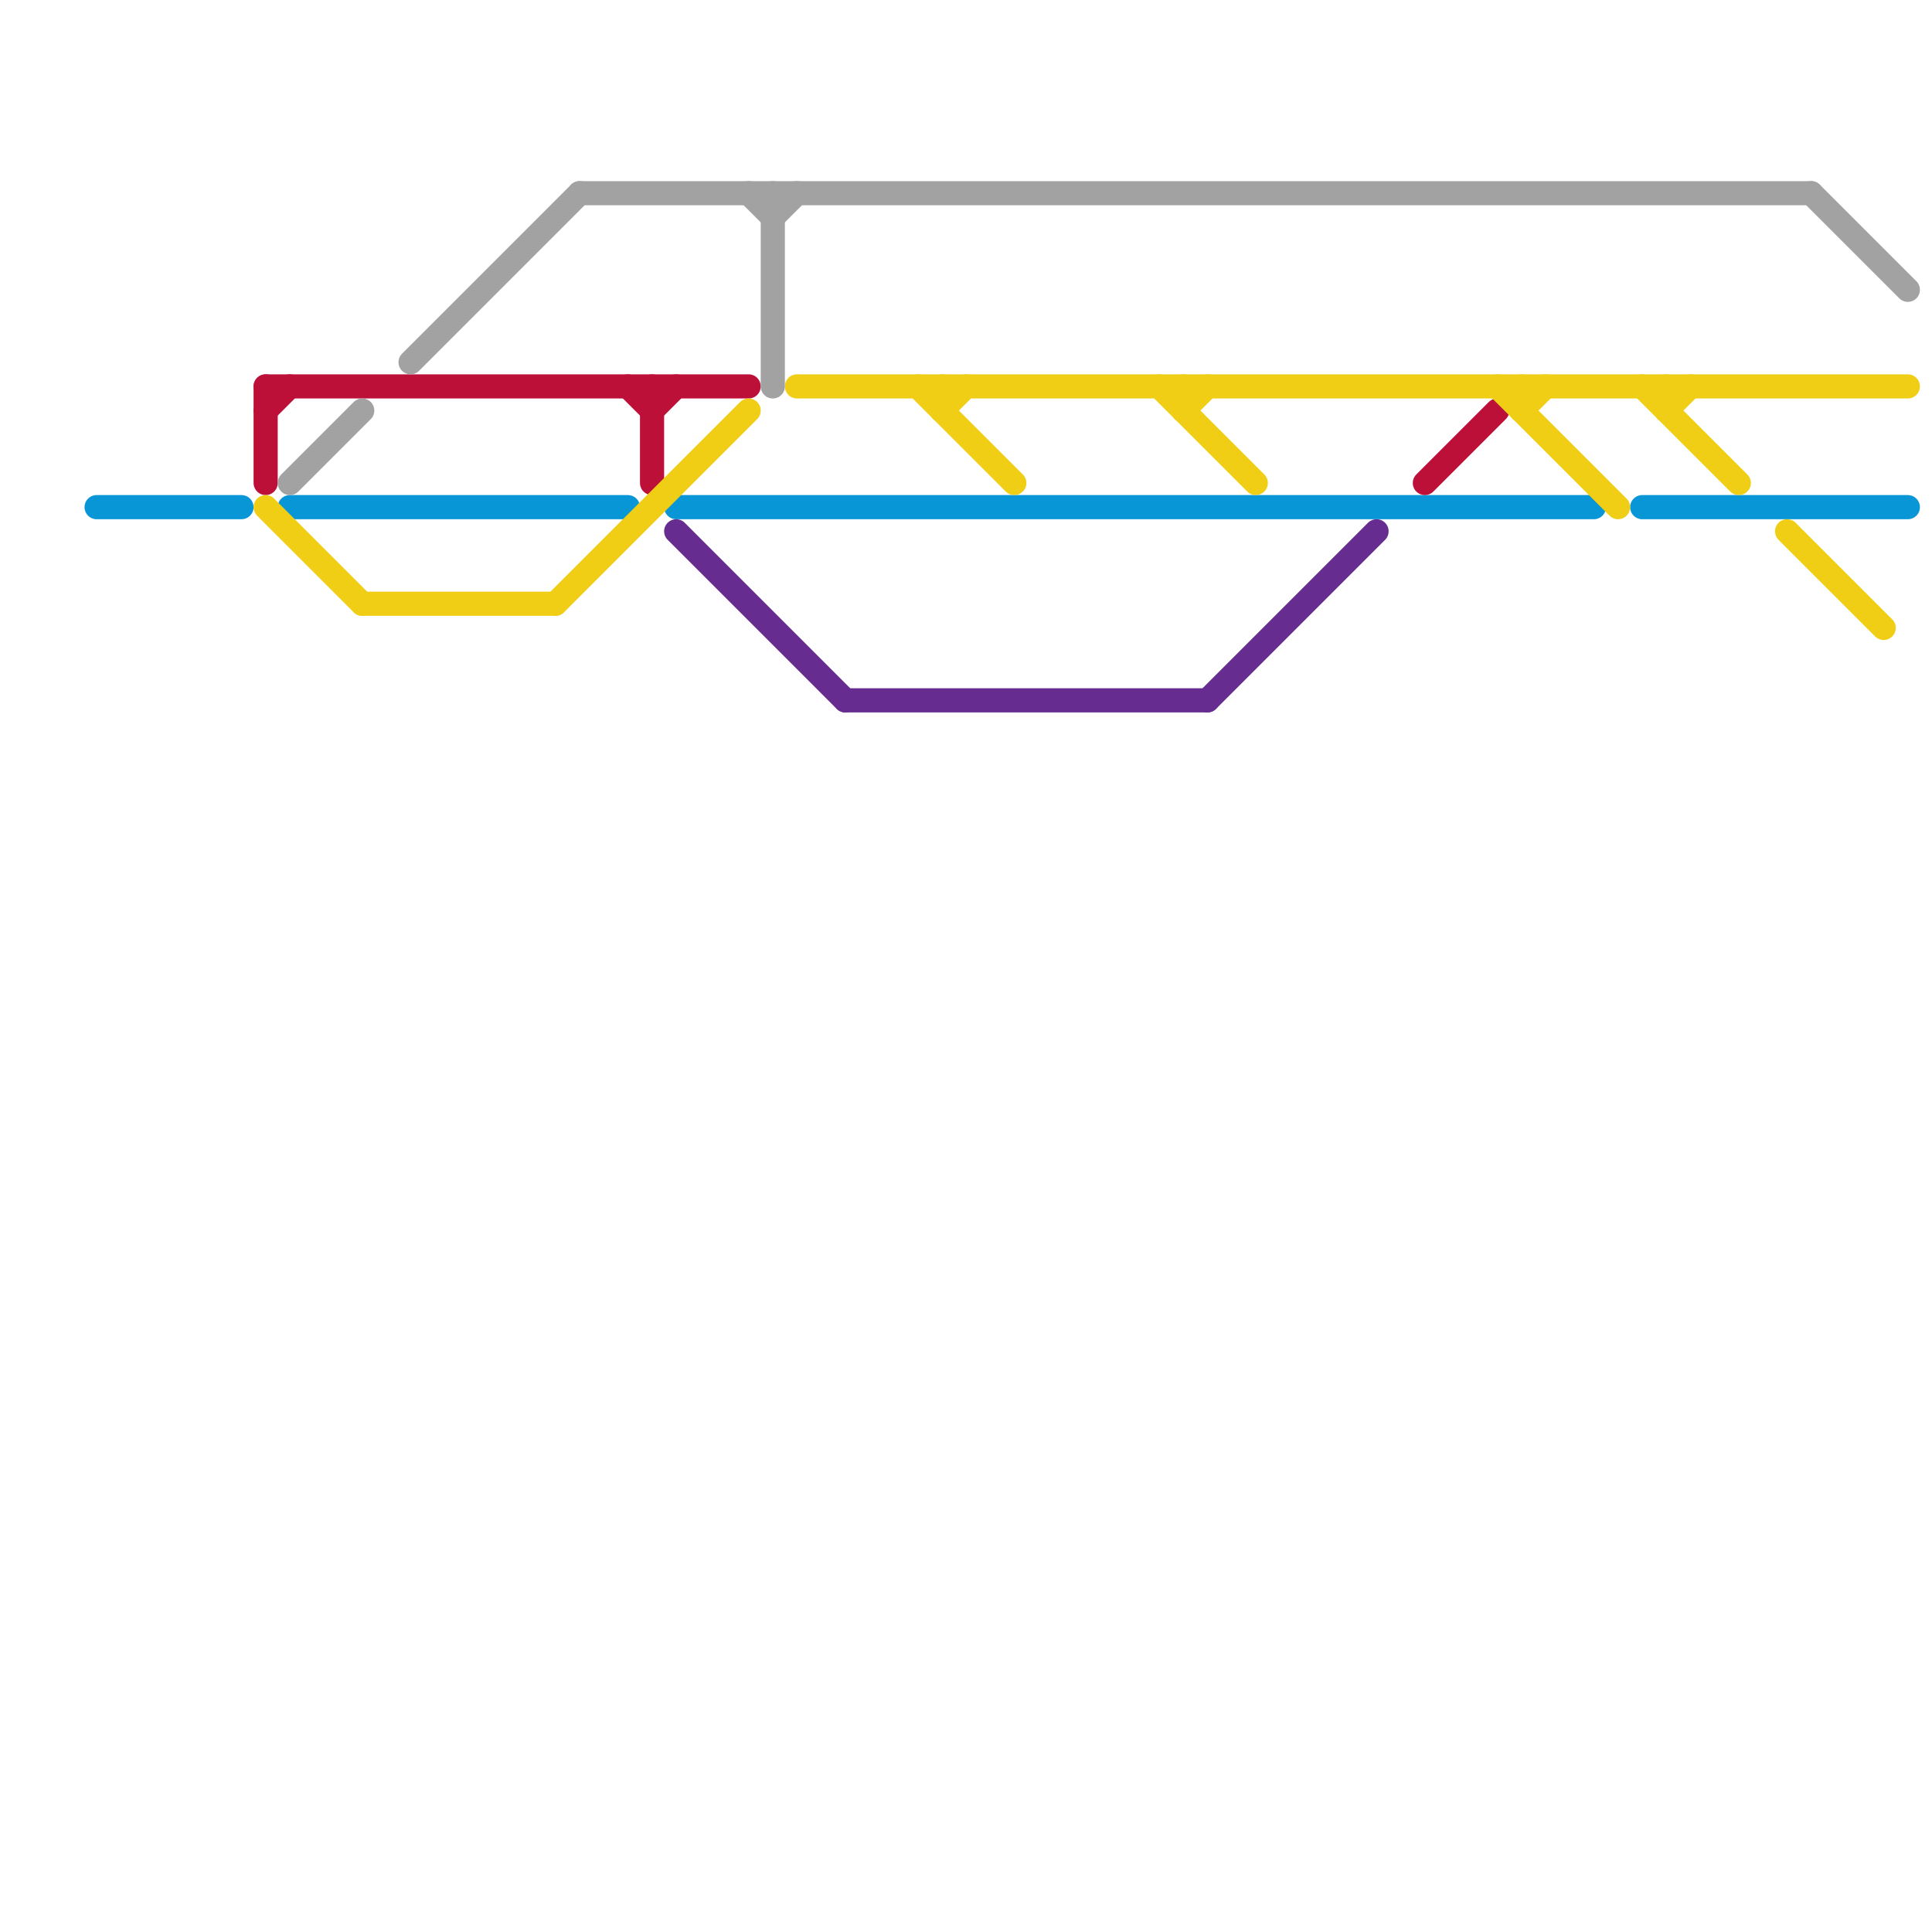
<svg version="1.1" xmlns="http://www.w3.org/2000/svg" viewBox="0 0 80 80">
<style>text { font: 1px Helvetica; font-weight: 600; white-space: pre; dominant-baseline: central; } line { stroke-width: 1; fill: none; stroke-linecap: round; stroke-linejoin: round; } .c0 { stroke: #0896d7 } .c1 { stroke: #bd1038 } .c2 { stroke: #f0ce15 } .c3 { stroke: #a2a2a2 } .c4 { stroke: #662c90 }</style><defs><g id="wm-xf"><circle r="1.2" fill="#000"/><circle r="0.9" fill="#fff"/><circle r="0.6" fill="#000"/><circle r="0.3" fill="#fff"/></g><g id="wm"><circle r="0.6" fill="#000"/><circle r="0.3" fill="#fff"/></g></defs><line class="c0" x1="68" y1="21" x2="79" y2="21"/><line class="c0" x1="12" y1="21" x2="26" y2="21"/><line class="c0" x1="4" y1="21" x2="10" y2="21"/><line class="c0" x1="28" y1="21" x2="66" y2="21"/><line class="c1" x1="11" y1="17" x2="12" y2="16"/><line class="c1" x1="26" y1="16" x2="27" y2="17"/><line class="c1" x1="11" y1="16" x2="11" y2="20"/><line class="c1" x1="27" y1="17" x2="28" y2="16"/><line class="c1" x1="59" y1="20" x2="62" y2="17"/><line class="c1" x1="11" y1="16" x2="31" y2="16"/><line class="c1" x1="27" y1="16" x2="27" y2="20"/><line class="c2" x1="15" y1="25" x2="23" y2="25"/><line class="c2" x1="48" y1="16" x2="52" y2="20"/><line class="c2" x1="39" y1="17" x2="40" y2="16"/><line class="c2" x1="23" y1="25" x2="31" y2="17"/><line class="c2" x1="49" y1="17" x2="50" y2="16"/><line class="c2" x1="63" y1="17" x2="64" y2="16"/><line class="c2" x1="68" y1="16" x2="72" y2="20"/><line class="c2" x1="11" y1="21" x2="15" y2="25"/><line class="c2" x1="38" y1="16" x2="42" y2="20"/><line class="c2" x1="63" y1="16" x2="63" y2="17"/><line class="c2" x1="74" y1="22" x2="78" y2="26"/><line class="c2" x1="33" y1="16" x2="79" y2="16"/><line class="c2" x1="62" y1="16" x2="67" y2="21"/><line class="c2" x1="49" y1="16" x2="49" y2="17"/><line class="c2" x1="69" y1="17" x2="70" y2="16"/><line class="c2" x1="69" y1="16" x2="69" y2="17"/><line class="c2" x1="39" y1="16" x2="39" y2="17"/><line class="c3" x1="32" y1="8" x2="32" y2="16"/><line class="c3" x1="17" y1="15" x2="24" y2="8"/><line class="c3" x1="12" y1="20" x2="15" y2="17"/><line class="c3" x1="24" y1="8" x2="75" y2="8"/><line class="c3" x1="32" y1="9" x2="33" y2="8"/><line class="c3" x1="31" y1="8" x2="32" y2="9"/><line class="c3" x1="75" y1="8" x2="79" y2="12"/><line class="c4" x1="35" y1="29" x2="50" y2="29"/><line class="c4" x1="50" y1="29" x2="57" y2="22"/><line class="c4" x1="28" y1="22" x2="35" y2="29"/>
</svg>
